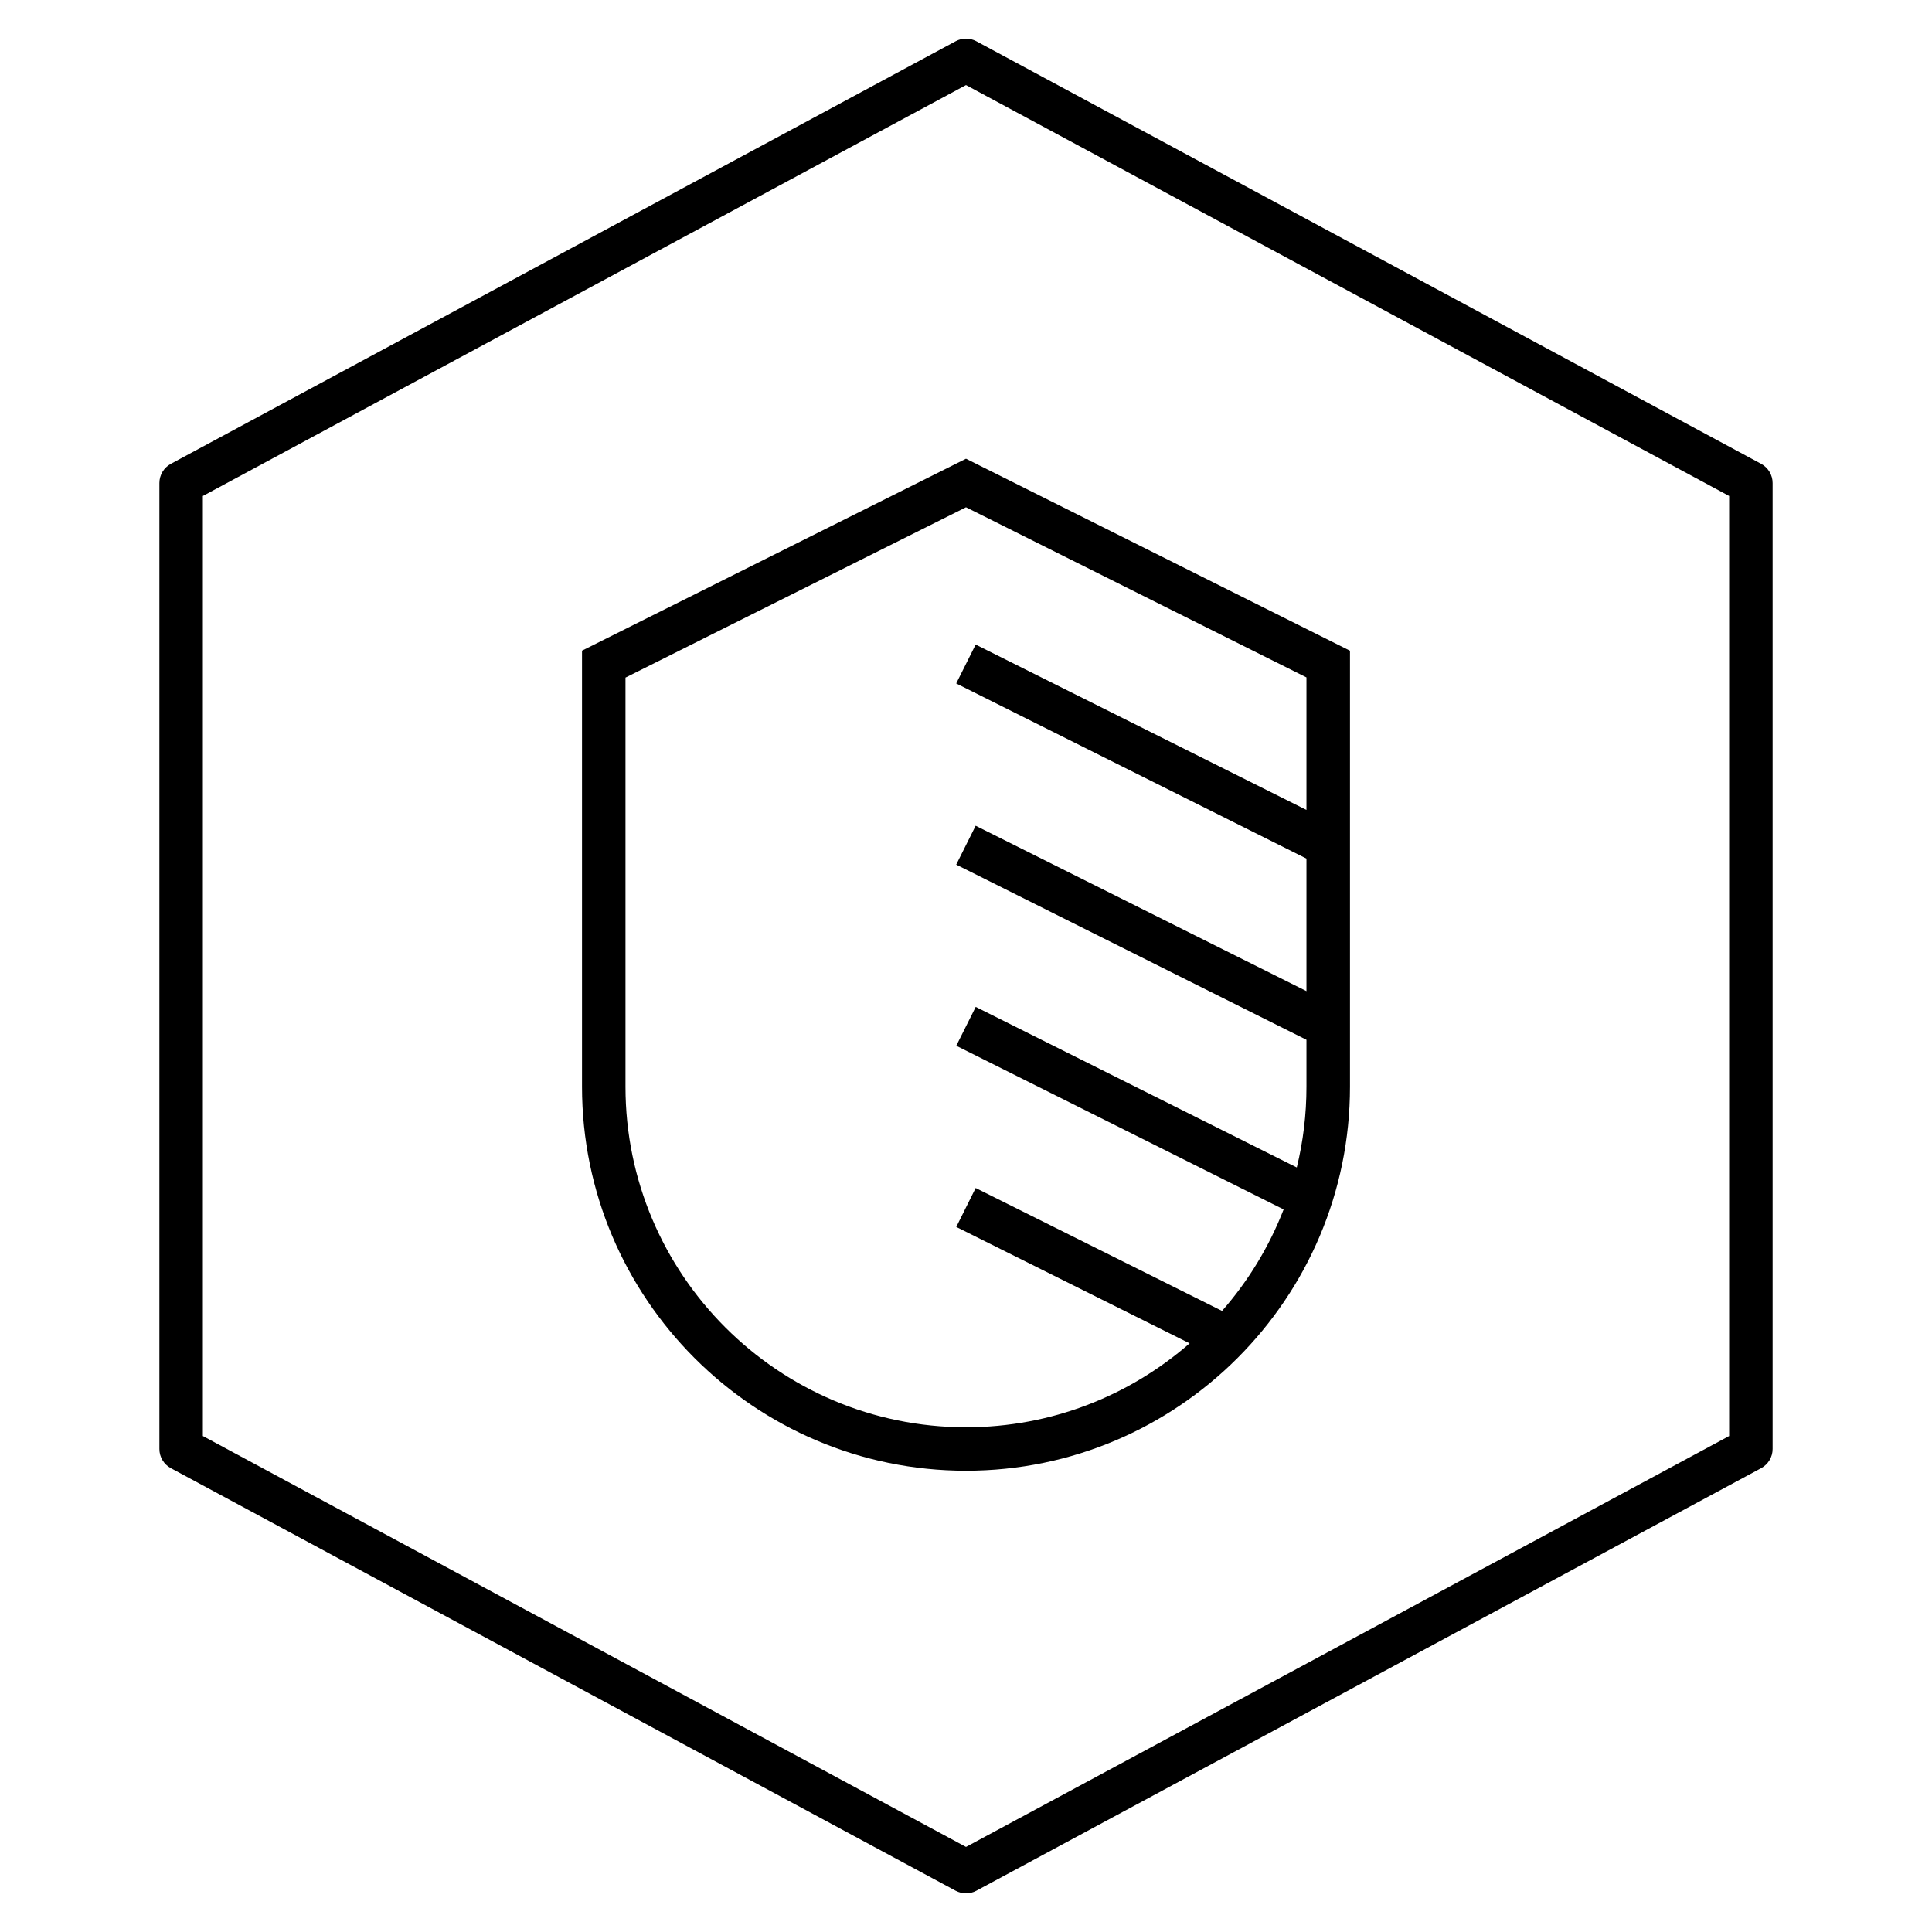 <?xml version="1.0" encoding="iso-8859-1"?>
<!-- Uploaded to: SVG Repo, www.svgrepo.com, Generator: SVG Repo Mixer Tools -->
<svg fill="#000000" version="1.1" id="Layer_1" xmlns="http://www.w3.org/2000/svg" xmlns:xlink="http://www.w3.org/1999/xlink" 
	 viewBox="0 0 32 32" xml:space="preserve">
<path id="cloud-pak--for-security_2_" d="M16,31.36c-0.059,0-0.117-0.015-0.171-0.043l-13-7C2.713,24.254,2.64,24.133,2.64,24V8
	c0-0.132,0.073-0.254,0.189-0.317l13-7c0.107-0.058,0.234-0.058,0.342,0l13,7C29.287,7.746,29.36,7.868,29.36,8v16
	c0,0.133-0.073,0.254-0.189,0.317l-13,7C16.117,31.346,16.059,31.36,16,31.36z M3.36,23.785L16,30.591l12.64-6.806V8.215L16,1.409
	L3.36,8.215V23.785z M16,24.36c-3.507,0-6.36-2.854-6.36-6.36v-7.223L16,7.598l6.36,3.18V18C22.36,21.507,19.507,24.36,16,24.36z
	 M10.36,11.223V18c0,3.11,2.53,5.64,5.64,5.64c1.416,0,2.712-0.524,3.704-1.39l-3.865-1.928l0.321-0.645l4.081,2.036
	c0.432-0.492,0.779-1.061,1.02-1.681l-5.422-2.711l0.322-0.644l5.318,2.66c0.105-0.43,0.16-0.877,0.16-1.338v-0.777l-5.801-2.901
	l0.322-0.644l5.479,2.739v-2.195l-5.801-2.901l0.322-0.644l5.479,2.739V11.22L16,8.402L10.36,11.223z"/>
<rect id="_Transparent_Rectangle" style="fill:none;" width="32" height="32"/>
</svg>